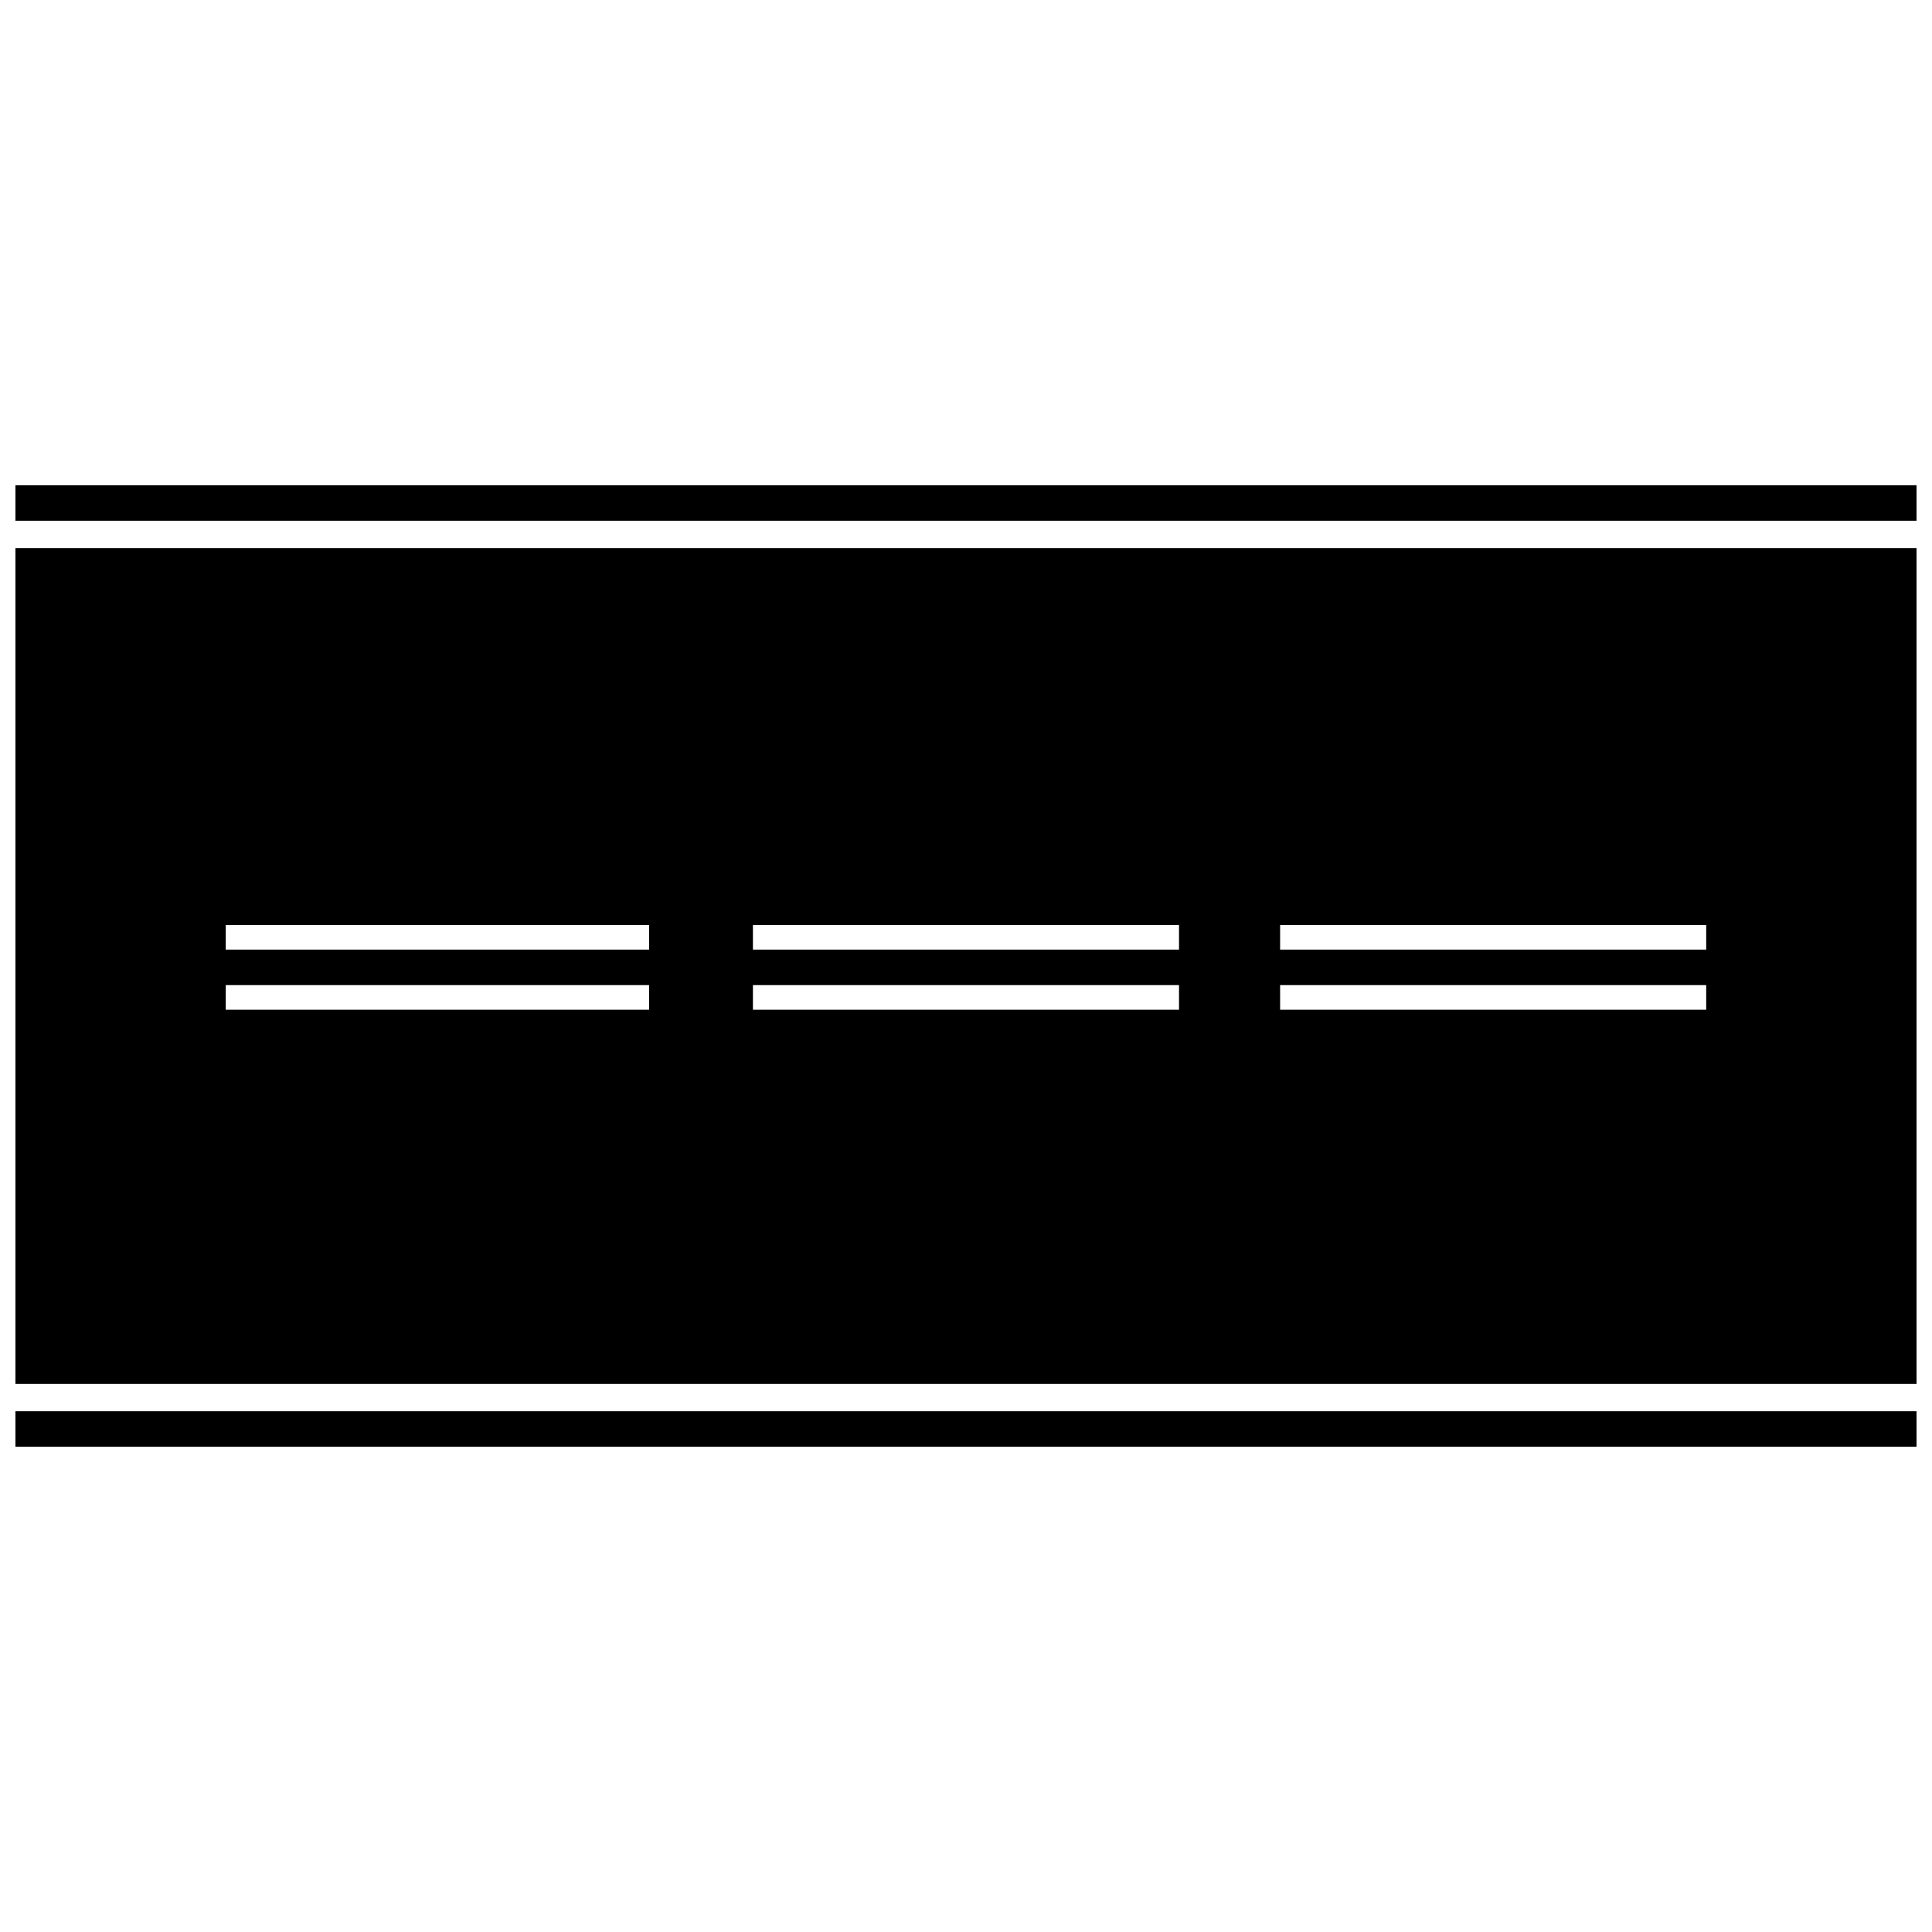 <?xml version="1.0" encoding="UTF-8"?>
<!-- Uploaded to: ICON Repo, www.iconrepo.com, Generator: ICON Repo Mixer Tools -->
<svg width="800px" height="800px" version="1.1" viewBox="144 144 512 512" xmlns="http://www.w3.org/2000/svg">
 <defs>
  <clipPath id="c">
   <path d="m148.09 289h503.81v222h-503.81z"/>
  </clipPath>
  <clipPath id="b">
   <path d="m148.09 517h503.81v11h-503.81z"/>
  </clipPath>
  <clipPath id="a">
   <path d="m148.09 272h503.81v11h-503.81z"/>
  </clipPath>
 </defs>
 <g>
  <g clip-path="url(#c)">
   <path d="m651.9 289.25v221.5h-503.81v-221.5zm-55.738 115.82h-112.92v6.516h112.92zm-139.71 0h-112.92v6.516h112.92zm-140.43 0h-112.2v6.516h112.2zm-112.2-9.41h112.2v-6.516h-112.2zm139.71 0h112.92v-6.516h-112.92zm139.71 0h112.92v-6.516h-112.92z" fill-rule="evenodd"/>
  </g>
  <g clip-path="url(#b)">
   <path d="m651.9 517.99v9.41h-503.81v-9.41z" fill-rule="evenodd"/>
  </g>
  <g clip-path="url(#a)">
   <path d="m651.9 272.6v9.41h-503.81v-9.41z" fill-rule="evenodd"/>
  </g>
 </g>
</svg>